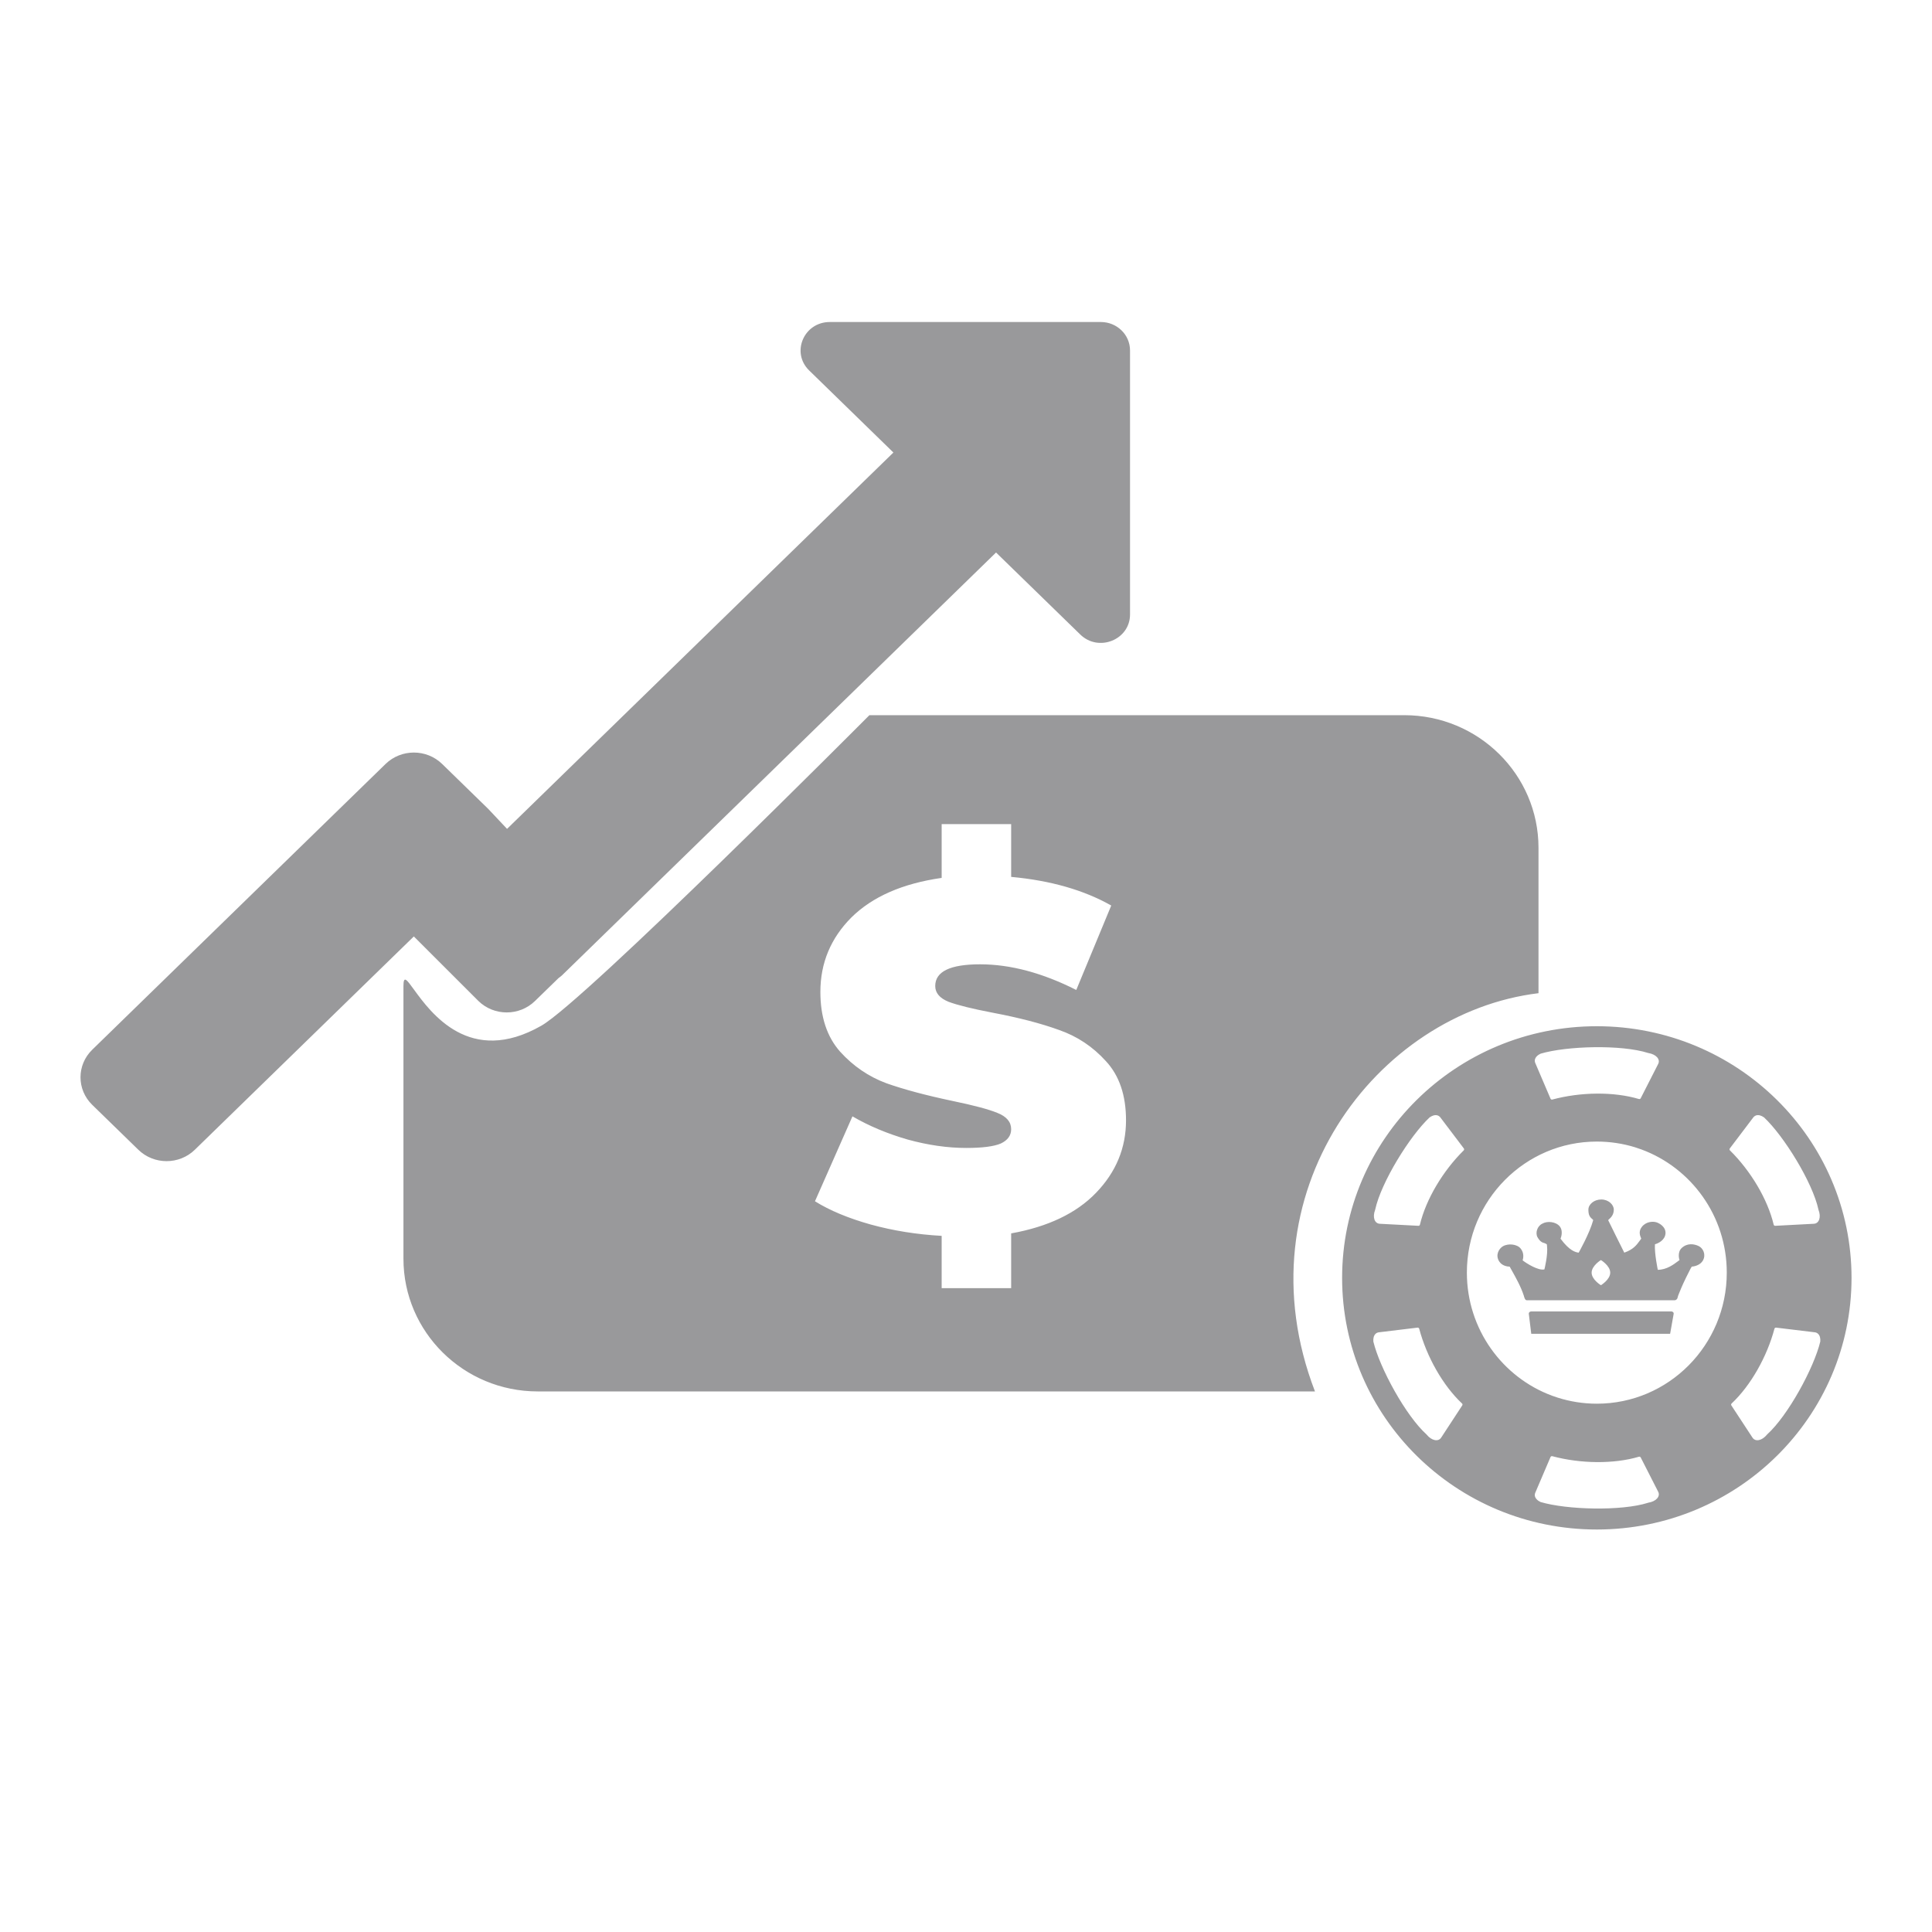 <svg width="40" height="40" viewBox="0 0 40 40" fill="none" xmlns="http://www.w3.org/2000/svg">
<path fill-rule="evenodd" clip-rule="evenodd" d="M22.792 6.667H17.18C16.642 6.667 16.373 7.3 16.753 7.67L18.497 9.369L10.498 17.161L10.109 16.748L9.154 15.817C8.83 15.502 8.307 15.502 7.983 15.817L1.909 21.734C1.586 22.049 1.586 22.559 1.909 22.874L2.864 23.804C3.187 24.119 3.711 24.119 4.034 23.804L8.568 19.388L9.906 20.725C10.229 21.04 10.753 21.04 11.076 20.725L11.562 20.252L11.583 20.236C11.601 20.222 11.619 20.209 11.636 20.193L20.622 11.439L22.366 13.137C22.746 13.508 23.396 13.245 23.396 12.722V7.255C23.396 6.93 23.125 6.667 22.792 6.667ZM18 14.807H29.073C30.609 14.807 31.853 16.037 31.853 17.554V20.563C28.5 20.969 25.648 24.706 27.225 28.808H11.133C9.598 28.808 8.353 27.578 8.353 26.061V20.414C8.353 20.188 8.42 20.28 8.57 20.487C8.921 20.97 9.728 22.081 11.208 21.236C12.116 20.717 18 14.807 18 14.807ZM22.691 24.697C23.106 24.268 23.313 23.767 23.313 23.195C23.313 22.677 23.174 22.268 22.895 21.968C22.623 21.668 22.3 21.454 21.925 21.324C21.551 21.188 21.092 21.069 20.547 20.966C20.126 20.885 19.823 20.81 19.639 20.741C19.455 20.666 19.363 20.558 19.363 20.414C19.363 20.114 19.673 19.965 20.292 19.965C20.918 19.965 21.582 20.142 22.283 20.496L23.007 18.748C22.442 18.428 21.752 18.23 20.935 18.155V17.062H19.496V18.176C18.686 18.292 18.064 18.564 17.628 18.994C17.2 19.423 16.985 19.937 16.985 20.537C16.985 21.055 17.122 21.467 17.394 21.774C17.666 22.074 17.986 22.292 18.353 22.428C18.721 22.558 19.18 22.68 19.731 22.796C20.16 22.885 20.466 22.966 20.649 23.041C20.84 23.116 20.935 23.229 20.935 23.379C20.935 23.508 20.864 23.607 20.721 23.675C20.578 23.736 20.34 23.767 20.006 23.767C19.619 23.767 19.214 23.709 18.792 23.593C18.37 23.471 17.989 23.311 17.649 23.113L16.873 24.871C17.179 25.062 17.564 25.222 18.026 25.352C18.496 25.481 18.986 25.559 19.496 25.587V26.67H20.935V25.536C21.697 25.399 22.283 25.12 22.691 24.697ZM33.06 31.667C35.973 31.667 38.334 29.334 38.334 26.457C38.334 23.579 35.973 21.247 33.06 21.247C30.148 21.247 27.787 23.579 27.787 26.457C27.787 29.334 30.148 31.667 33.06 31.667ZM34.126 21.802L34.128 21.802C34.289 21.828 34.383 21.934 34.329 22.032L33.969 22.738C33.962 22.752 33.946 22.758 33.932 22.754C33.409 22.598 32.72 22.608 32.139 22.765C32.124 22.769 32.108 22.761 32.102 22.747L31.786 22.008C31.776 21.984 31.774 21.96 31.779 21.936C31.785 21.912 31.798 21.889 31.819 21.868C31.839 21.847 31.866 21.829 31.897 21.815C32.44 21.654 33.571 21.624 34.123 21.801L34.126 21.802ZM34.126 31.112L34.128 31.111C34.289 31.086 34.383 30.979 34.329 30.881L33.969 30.175C33.962 30.162 33.946 30.155 33.932 30.16C33.409 30.315 32.72 30.305 32.139 30.149C32.124 30.145 32.108 30.152 32.102 30.166L31.786 30.906C31.776 30.929 31.774 30.954 31.779 30.978C31.785 31.002 31.798 31.024 31.819 31.045C31.839 31.066 31.866 31.084 31.897 31.098C32.44 31.259 33.571 31.289 34.123 31.113L34.126 31.112ZM37.649 25.043L37.649 25.045L37.65 25.048C37.709 25.2 37.663 25.334 37.55 25.337L36.755 25.379C36.739 25.38 36.726 25.37 36.722 25.355C36.597 24.827 36.244 24.239 35.817 23.818C35.806 23.807 35.804 23.789 35.814 23.777L36.3 23.135C36.315 23.115 36.336 23.101 36.359 23.093C36.383 23.086 36.41 23.086 36.438 23.093C36.466 23.101 36.495 23.115 36.523 23.135C36.935 23.521 37.527 24.48 37.649 25.043ZM29.535 29.699L29.538 29.703C29.641 29.829 29.781 29.857 29.84 29.761L30.274 29.098C30.283 29.085 30.281 29.068 30.27 29.058C29.873 28.686 29.537 28.088 29.383 27.51C29.379 27.495 29.364 27.485 29.349 27.487L28.547 27.584C28.521 27.587 28.499 27.598 28.481 27.614C28.463 27.631 28.449 27.654 28.441 27.682C28.433 27.71 28.431 27.742 28.434 27.776C28.566 28.324 29.105 29.312 29.535 29.699ZM36.584 29.701L36.583 29.703C36.48 29.829 36.34 29.857 36.281 29.761L35.846 29.098C35.838 29.085 35.84 29.068 35.851 29.058C36.248 28.686 36.584 28.088 36.738 27.51C36.742 27.495 36.757 27.485 36.772 27.487L37.575 27.584C37.6 27.587 37.622 27.598 37.64 27.614C37.658 27.631 37.672 27.654 37.68 27.682C37.688 27.71 37.69 27.742 37.687 27.776C37.555 28.324 37.016 29.312 36.586 29.699L36.584 29.701ZM28.472 25.043L28.471 25.048C28.412 25.2 28.458 25.334 28.571 25.337L29.366 25.379C29.381 25.38 29.395 25.37 29.398 25.355C29.524 24.827 29.877 24.239 30.304 23.818C30.315 23.807 30.316 23.789 30.307 23.777L29.821 23.135C29.806 23.115 29.785 23.101 29.762 23.093C29.738 23.086 29.711 23.086 29.683 23.093C29.655 23.101 29.626 23.115 29.598 23.135C29.186 23.521 28.594 24.48 28.472 25.043ZM33.986 23.799C35.016 24.18 35.751 25.177 35.751 26.348C35.751 27.847 34.547 29.062 33.061 29.062C32.779 29.062 32.508 29.018 32.252 28.937C32.213 28.925 32.174 28.911 32.135 28.897C31.105 28.517 30.37 27.519 30.37 26.348C30.37 24.849 31.575 23.635 33.06 23.635C33.335 23.635 33.601 23.676 33.851 23.753C33.896 23.768 33.941 23.783 33.986 23.799ZM34.769 26.763C34.82 26.637 34.858 26.545 35 26.268C35.003 26.261 35.01 26.252 35.015 26.243C35.021 26.234 35.026 26.224 35.026 26.224C35.083 26.221 35.206 26.192 35.259 26.094C35.325 25.971 35.259 25.84 35.167 25.797C35.075 25.754 34.933 25.73 34.816 25.84C34.724 25.927 34.766 26.08 34.774 26.087C34.764 26.093 34.752 26.103 34.738 26.114C34.657 26.175 34.507 26.29 34.323 26.29C34.323 26.29 34.251 25.949 34.264 25.761C34.331 25.744 34.468 25.677 34.482 25.544C34.496 25.398 34.348 25.321 34.289 25.305C34.214 25.283 34.072 25.293 33.989 25.406C33.92 25.498 33.956 25.585 33.975 25.632L33.98 25.645C33.968 25.661 33.956 25.677 33.944 25.694C33.883 25.777 33.817 25.868 33.629 25.935C33.629 25.935 33.295 25.267 33.295 25.261C33.3 25.256 33.305 25.252 33.311 25.246C33.352 25.208 33.412 25.152 33.412 25.044C33.412 24.942 33.303 24.834 33.153 24.834C33.003 24.834 32.886 24.935 32.886 25.044C32.886 25.152 32.911 25.196 32.972 25.244L32.986 25.261C32.911 25.536 32.685 25.935 32.685 25.935C32.627 25.927 32.501 25.906 32.309 25.645C32.331 25.594 32.359 25.473 32.293 25.391C32.209 25.29 32.033 25.276 31.933 25.334C31.825 25.384 31.783 25.529 31.833 25.616C31.883 25.703 31.925 25.725 31.979 25.738C31.995 25.745 32.011 25.752 32.025 25.761L32.027 25.773L32.029 25.792C32.053 25.978 31.975 26.282 31.975 26.282C31.85 26.311 31.607 26.159 31.524 26.094C31.541 26.043 31.557 25.939 31.482 25.848C31.407 25.756 31.222 25.739 31.114 25.804C31.031 25.855 30.956 25.985 31.039 26.116C31.101 26.212 31.215 26.224 31.256 26.224L31.296 26.296C31.384 26.452 31.491 26.645 31.549 26.826C31.557 26.857 31.574 26.92 31.607 26.92H34.674C34.688 26.92 34.721 26.91 34.732 26.869C34.744 26.829 34.743 26.828 34.741 26.833L34.769 26.763ZM31.652 27.198C31.651 27.173 31.674 27.152 31.703 27.152H34.602C34.632 27.152 34.655 27.174 34.652 27.199L34.578 27.615H34.485H31.808H31.703L31.652 27.198ZM33.145 26.609C33.145 26.609 33.338 26.493 33.338 26.349C33.338 26.205 33.145 26.088 33.145 26.088C33.145 26.088 32.953 26.205 32.953 26.349C32.953 26.493 33.145 26.609 33.145 26.609Z" fill="#020005" fill-opacity="0.4"/>
</svg>
